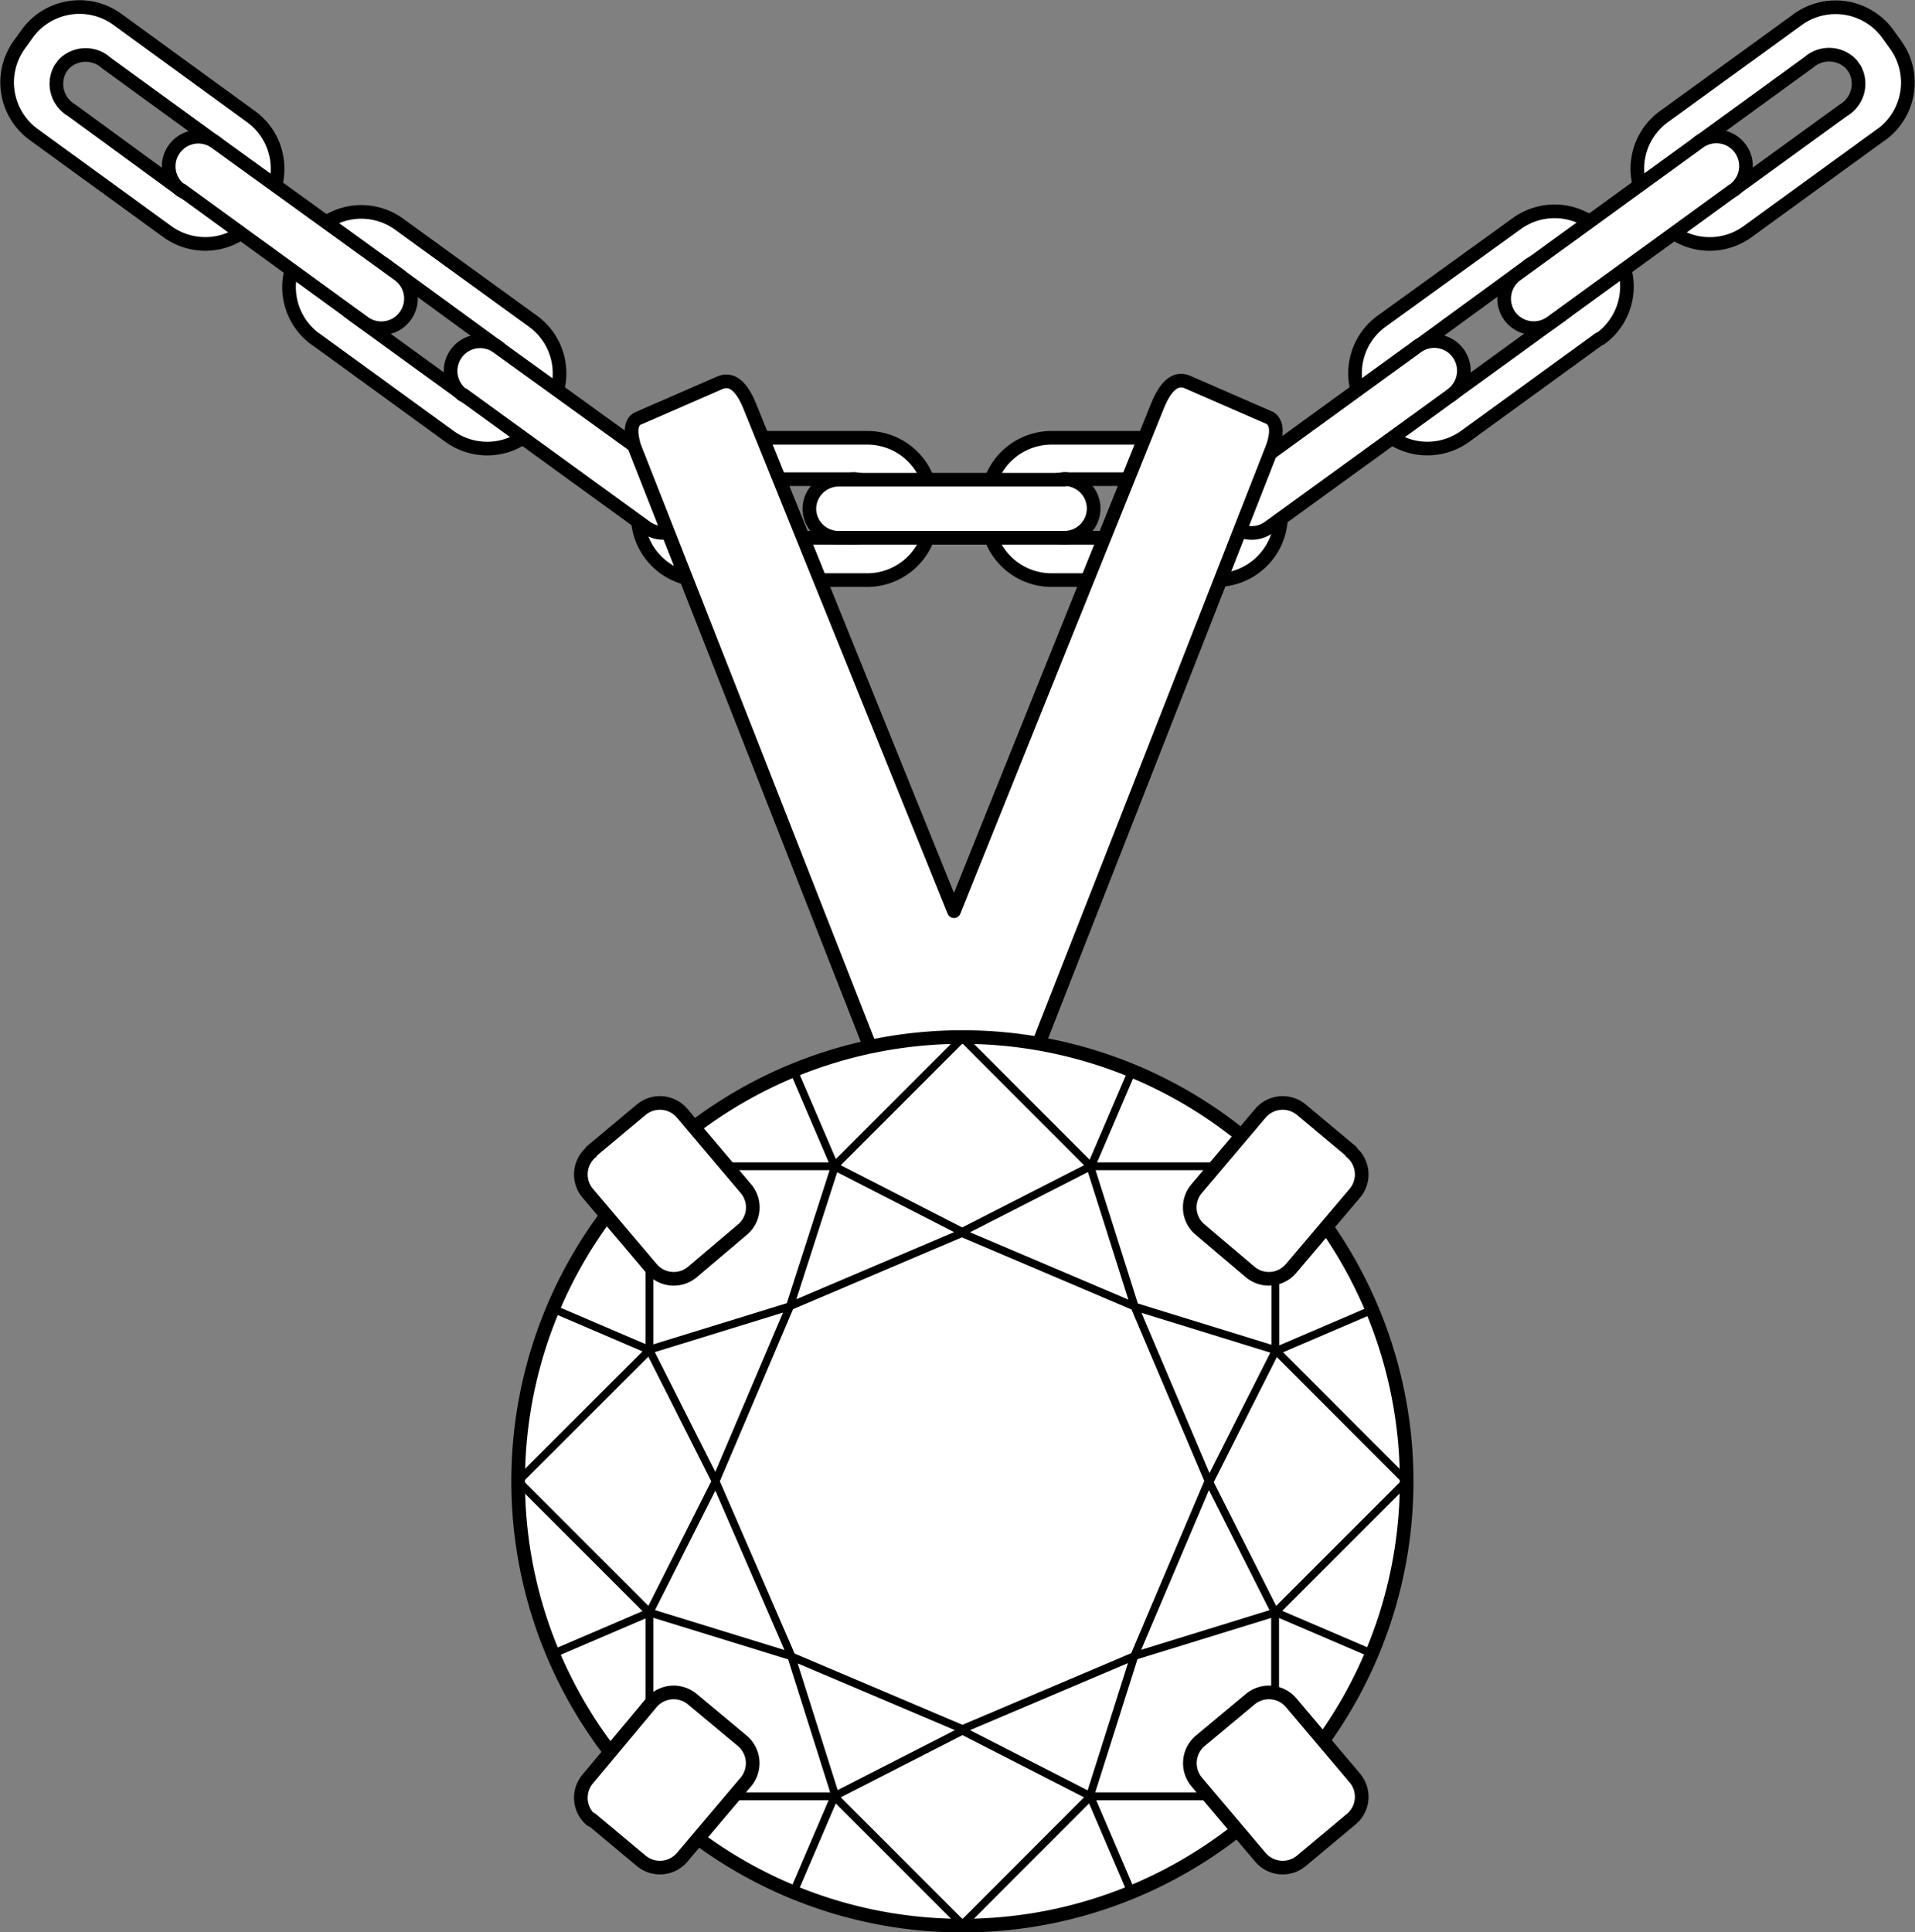 <svg xmlns="http://www.w3.org/2000/svg" viewBox="0 0 138.89 140.14"><rect x="0" y="0" width="138.89" height="140.14" fill="#808080" stroke="none"/><defs><style>.cls-1{fill:#fff;stroke-width:0.99px;fill-rule:evenodd;}.cls-1,.cls-2{stroke:#000000;stroke-linecap:round;stroke-linejoin:round;}.cls-2{fill:none;stroke-width:0.57px;}</style></defs><title>Pendant</title><g id="Слой_2" data-name="Слой 2"><g id="Слой_1-2" data-name="Слой 1"><path class="cls-1" d="M62.91,31.75h-12a4.68,4.68,0,0,0-4.66,4.66v1a4.68,4.68,0,0,0,4.66,4.66h12a4.68,4.68,0,0,0,4.66-4.66v-1a4.67,4.67,0,0,0-4.66-4.66Zm-1.24,3a2.22,2.22,0,0,1,2.42,1.92v.41A2.22,2.22,0,0,1,61.67,39H52.13a2.21,2.21,0,0,1-2.41-1.92v-.41a2.21,2.21,0,0,1,2.41-1.92Z"/><path class="cls-1" d="M88.25,31.75h-12a4.68,4.68,0,0,0-4.66,4.66v1a4.68,4.68,0,0,0,4.66,4.66h12a4.68,4.68,0,0,0,4.66-4.66v-1a4.68,4.68,0,0,0-4.66-4.66Zm-1.24,3a2.21,2.21,0,0,1,2.41,1.92v.41A2.21,2.21,0,0,1,87,39H77.47a2.22,2.22,0,0,1-2.42-1.92v-.41a2.22,2.22,0,0,1,2.42-1.92Z"/><path class="cls-1" d="M77.19,34.79H60.83a2.13,2.13,0,0,0-2.13,2.13h0A2.12,2.12,0,0,0,60.83,39H77.19a2.13,2.13,0,0,0,2.13-2.12h0a2.13,2.13,0,0,0-2.13-2.13Z"/><path class="cls-1" d="M22.86,24.57l9.73,7.07a4.67,4.67,0,0,0,6.5-1l.6-.82a4.67,4.67,0,0,0-1-6.5l-9.74-7.06a4.67,4.67,0,0,0-6.5,1l-.59.82a4.66,4.66,0,0,0,1,6.5Zm2.79-1.72a2.22,2.22,0,0,1-.83-3l.25-.34a2.22,2.22,0,0,1,3.08-.14L35.87,25a2.22,2.22,0,0,1,.83,3l-.25.34a2.22,2.22,0,0,1-3.08.13l-7.72-5.6Z"/><path class="cls-1" d="M116,24.57l-9.73,7.07a4.69,4.69,0,0,1-6.51-1l-.59-.82a4.67,4.67,0,0,1,1-6.5L110,16.22a4.68,4.68,0,0,1,6.51,1l.59.82a4.66,4.66,0,0,1-1,6.5Zm-2.79-1.72a2.22,2.22,0,0,0,.83-3l-.25-.34a2.22,2.22,0,0,0-3.08-.14L103,25a2.22,2.22,0,0,0-.83,3l.25.34a2.22,2.22,0,0,0,3.08.13l7.72-5.6Z"/><path class="cls-1" d="M2.41,9.73l9.73,7.07a4.69,4.69,0,0,0,6.51-1l.59-.82a4.67,4.67,0,0,0-1-6.5L8.48,1.38A4.68,4.68,0,0,0,2,2.41l-.59.82a4.67,4.67,0,0,0,1,6.5ZM5.2,8a2.22,2.22,0,0,1-.83-3l.25-.34A2.22,2.22,0,0,1,7.7,4.56l7.72,5.61a2.22,2.22,0,0,1,.83,3l-.25.34a2.22,2.22,0,0,1-3.08.13L5.2,8Z"/><path class="cls-1" d="M136.48,9.73l-9.73,7.07a4.68,4.68,0,0,1-6.51-1l-.59-.82a4.66,4.66,0,0,1,1-6.5l9.73-7.06a4.68,4.68,0,0,1,6.51,1l.59.82a4.67,4.67,0,0,1-1,6.5ZM133.69,8a2.23,2.23,0,0,0,.83-3l-.25-.34a2.22,2.22,0,0,0-3.08-.14l-7.72,5.61a2.21,2.21,0,0,0-.83,3l.25.34a2.22,2.22,0,0,0,3.08.13L133.69,8Z"/><path class="cls-1" d="M33.59,28.62l13.25,9.61a2.14,2.14,0,0,0,3-.47h0a2.14,2.14,0,0,0-.47-3L36.09,25.17a2.13,2.13,0,0,0-3,.47h0a2.15,2.15,0,0,0,.47,3Z"/><path class="cls-1" d="M105.3,28.62,92.05,38.23a2.13,2.13,0,0,1-3-.47h0a2.14,2.14,0,0,1,.47-3l13.24-9.61a2.14,2.14,0,0,1,3,.47h0a2.15,2.15,0,0,1-.47,3Z"/><path class="cls-1" d="M13.15,13.77l13.24,9.62a2.14,2.14,0,0,0,3-.47h0a2.14,2.14,0,0,0-.47-3L15.65,10.33a2.14,2.14,0,0,0-3,.47h0a2.13,2.13,0,0,0,.48,3Z"/><path class="cls-1" d="M125.74,13.77,112.5,23.39a2.16,2.16,0,0,1-3-.47h0a2.15,2.15,0,0,1,.48-3l13.24-9.61a2.14,2.14,0,0,1,3,.47h0a2.14,2.14,0,0,1-.48,3Z"/><path class="cls-1" d="M69.19,76.09l-5.93.22Q54.65,54.33,46,32.37c-.34-1.13-.21-1.75.22-2l5.92-2.58c.91-.44,1.65.2,2.26,1.72L69.19,66.08q7.36-18.31,14.75-36.62c.61-1.52,1.36-2.16,2.26-1.72l5.92,2.58c.44.3.56.92.22,2q-8.61,22-17.23,43.94l-5.92-.22Z"/><path class="cls-1" d="M69.8,75.21a32.22,32.22,0,1,1-32.22,32.21A32.21,32.21,0,0,1,69.8,75.21Z"/><path class="cls-2" d="M37.58,107.42l9.52-9.51V84.58H60.5l9.34-9.34M37.58,107.42l9.52,9.52v13.33H60.5l9.34,9.34M102,107.42,92.5,97.91V84.58H79.1l-9.33-9.34M102,107.42l-9.52,9.52v13.33H79.1l-9.33,9.34m-12.22-62,3,7L57.28,94.77,51.9,107.42l-4.8-9.51-7-3m17.47,42.27,3-7-3.22-10.19L51.9,107.43l-4.8,9.51-7,3m42-42.27-3,7,3.23,10.19,5.37,12.65,4.8-9.51,7-3M82.06,137.23l-3-7,3.23-10.19,5.37-12.65,4.8,9.51,7,3m-52.42-22,10.18-3.14,12.65-5.38L60.5,84.58M47.1,116.94l10.18,3.14,12.65,5.37-9.43,4.82m32-32.36L82.33,94.77,69.68,89.39l9.42-4.81m13.4,32.36-10.17,3.14-12.65,5.37,9.42,4.82"/><path class="cls-1" d="M42.89,83.5l3.59-3a2.12,2.12,0,0,1,3,.24l4.6,5.44a2.1,2.1,0,0,1-.24,3l-3.6,3.05a2.11,2.11,0,0,1-3-.25l-4.6-5.43a2.11,2.11,0,0,1,.25-3Z"/><path class="cls-1" d="M42.89,131.93l3.59,3a2.12,2.12,0,0,0,3-.24l4.6-5.44a2.12,2.12,0,0,0-.24-3l-3.6-3a2.12,2.12,0,0,0-3,.24L42.64,129a2.11,2.11,0,0,0,.25,3Z"/><path class="cls-1" d="M98,83.5l-3.59-3a2.12,2.12,0,0,0-3,.24l-4.6,5.44a2.1,2.1,0,0,0,.24,3l3.6,3.05a2.11,2.11,0,0,0,3-.25l4.6-5.43a2.11,2.11,0,0,0-.25-3Z"/><path class="cls-1" d="M98,131.93l-3.59,3a2.12,2.12,0,0,1-3-.24l-4.6-5.44a2.12,2.12,0,0,1,.24-3l3.6-3a2.12,2.12,0,0,1,3,.24l4.6,5.44a2.11,2.11,0,0,1-.25,3Z"/></g></g></svg>